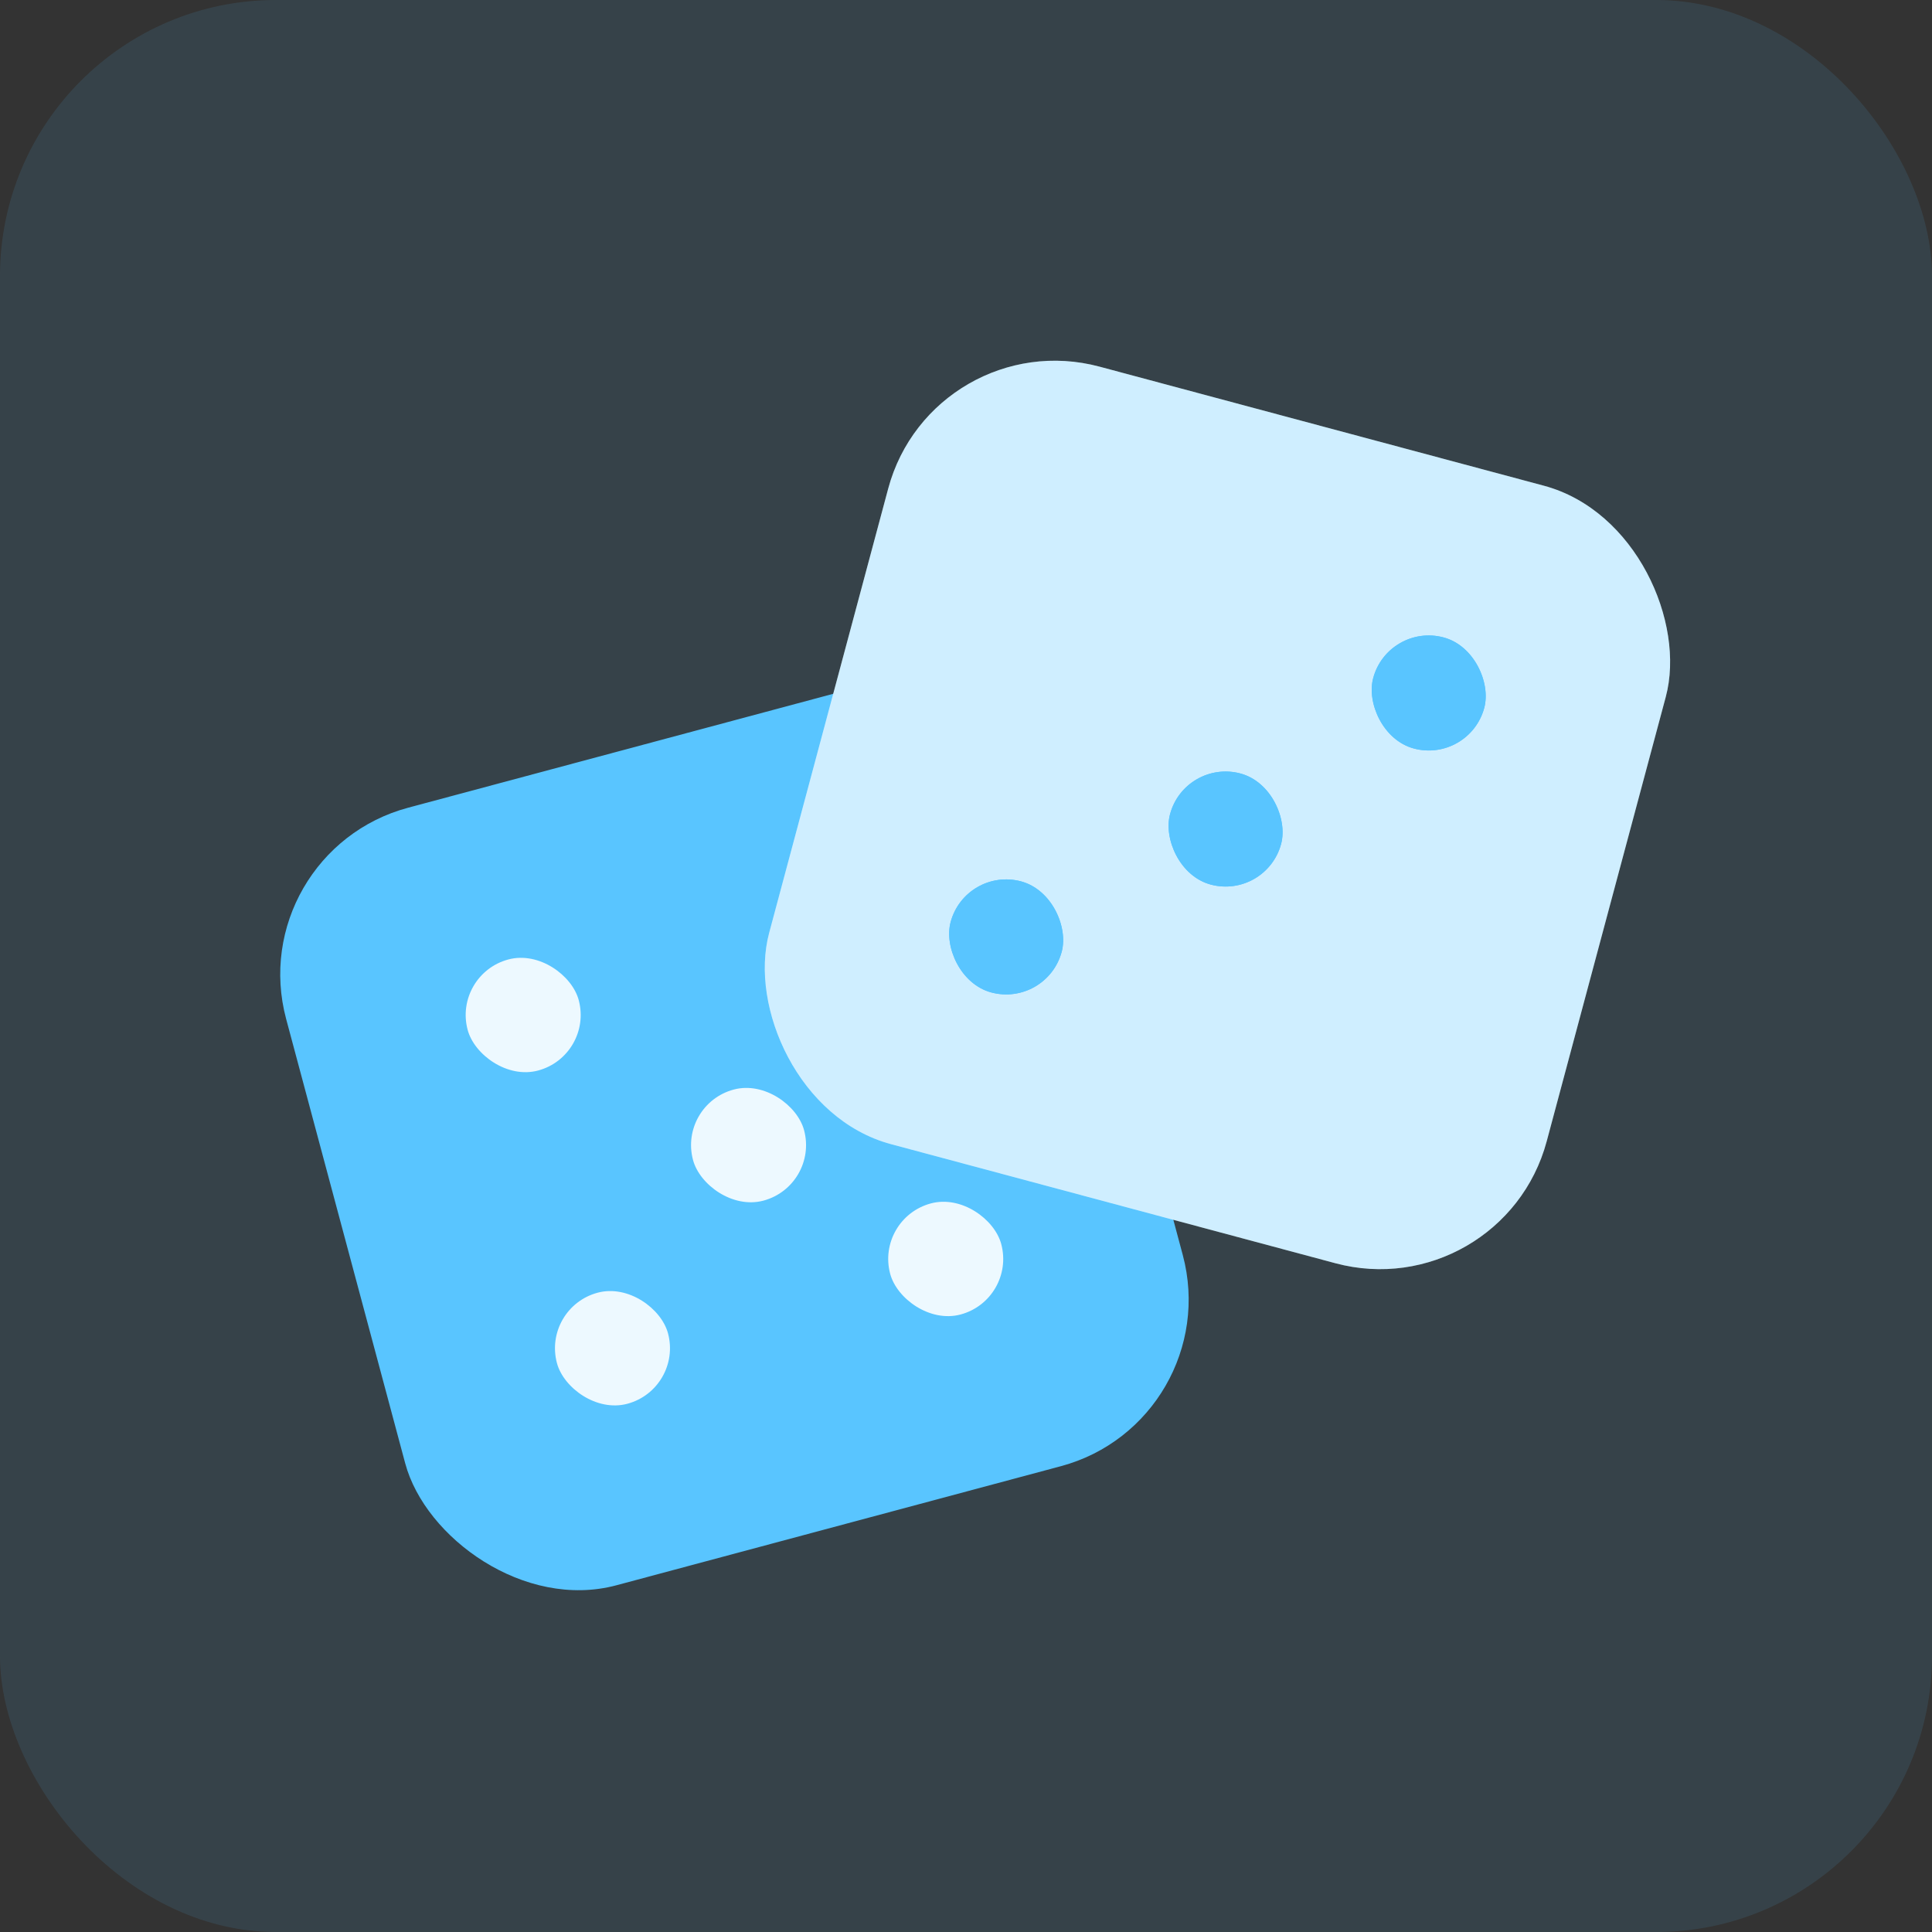 <svg xmlns="http://www.w3.org/2000/svg" fill="none" viewBox="0 0 56 56" height="56" width="56">
<rect x="0" y="0" width="56" height="56" fill="#333333" stroke="none"/>
<rect fill-opacity="0.11" fill="#59C5FF" rx="8" height="56" width="56"></rect>
<rect fill="#59C5FF" transform="rotate(-15 7 24.706)" rx="5" height="23.333" width="23.333" y="24.706" x="7"></rect>
<rect fill="#EDF9FF" transform="rotate(-15 15.712 37.901)" rx="1.667" height="3.333" width="3.333" y="37.901" x="15.712"></rect>
<rect fill="#EDF9FF" transform="rotate(-15 25.371 35.313)" rx="1.667" height="3.333" width="3.333" y="35.313" x="25.371"></rect>
<rect fill="#EDF9FF" transform="rotate(-15 19.656 32.013)" rx="1.667" height="3.333" width="3.333" y="32.013" x="19.656"></rect>
<rect fill="#EDF9FF" transform="rotate(-15 13.124 28.242)" rx="1.667" height="3.333" width="3.333" y="28.242" x="13.124"></rect>
<rect fill="#EDF9FF" transform="rotate(-15 22.783 25.654)" rx="1.667" height="3.333" width="3.333" y="25.654" x="22.783"></rect>
<rect fill="#EDF9FF" transform="rotate(15 27.039 9.333)" rx="5" height="23.333" width="23.333" y="9.333" x="27.039"></rect>
<rect fill="#59C5FF" transform="rotate(15 27.986 25.116)" rx="1.667" height="3.333" width="3.333" y="25.116" x="27.986"></rect>
<rect fill="#59C5FF" transform="rotate(15 34.346 21.989)" rx="1.667" height="3.333" width="3.333" y="21.989" x="34.346"></rect>
<rect fill="#59C5FF" transform="rotate(15 40.234 18.045)" rx="1.667" height="3.333" width="3.333" y="18.045" x="40.234"></rect>
<rect fill-opacity="0.2" fill="#59C5FF" transform="rotate(15 27.039 9.333)" rx="5" height="23.333" width="23.333" y="9.333" x="27.039"></rect>
<rect fill="#59C5FF" transform="rotate(15 27.986 25.116)" rx="1.667" height="3.333" width="3.333" y="25.116" x="27.986"></rect>
<rect fill="#59C5FF" transform="rotate(15 34.346 21.989)" rx="1.667" height="3.333" width="3.333" y="21.989" x="34.346"></rect>
<rect fill="#59C5FF" transform="rotate(15 40.234 18.045)" rx="1.667" height="3.333" width="3.333" y="18.045" x="40.234"></rect>
</svg>
